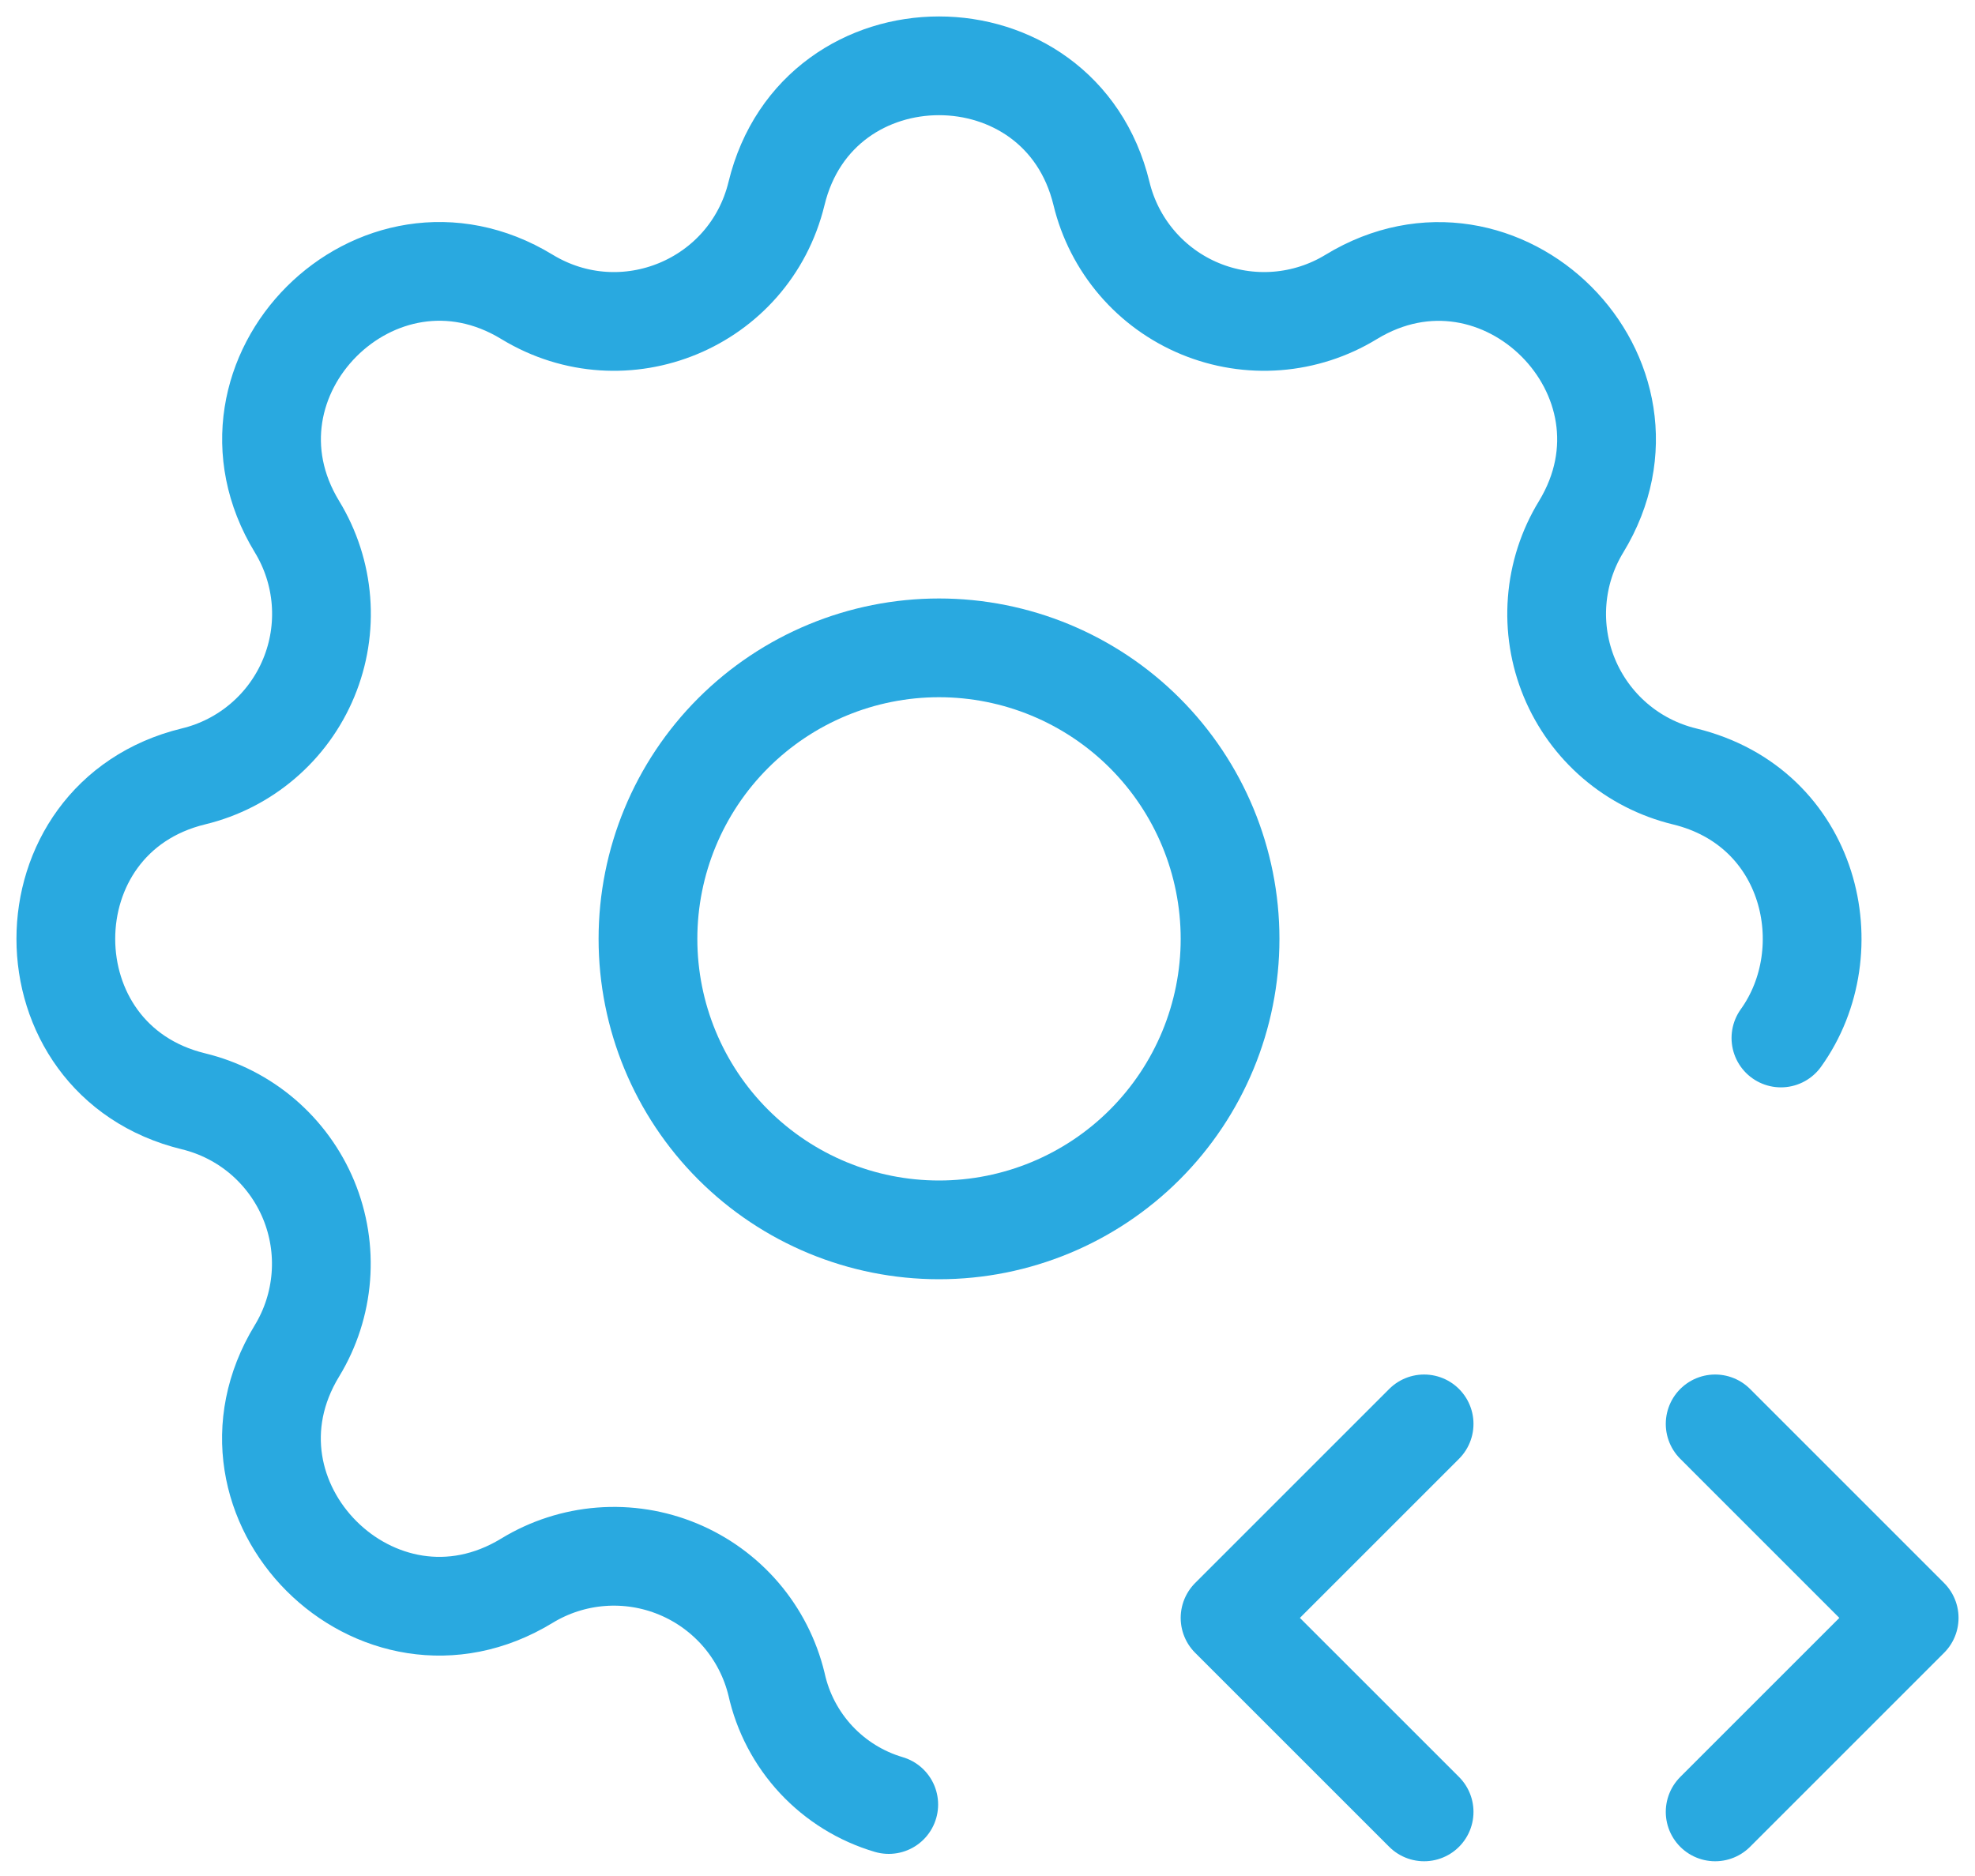 <svg width="60" height="57" viewBox="0 0 60 57" fill="none" xmlns="http://www.w3.org/2000/svg">
<path d="M27 54.828C26.156 54.579 25.395 54.108 24.795 53.465C24.196 52.822 23.779 52.029 23.59 51.171C23.401 50.393 23.032 49.671 22.512 49.063C21.991 48.456 21.335 47.979 20.596 47.673C19.857 47.367 19.056 47.239 18.258 47.301C17.461 47.363 16.689 47.612 16.006 48.029C11.458 50.799 6.25 45.594 9.021 41.044C9.437 40.361 9.685 39.59 9.747 38.792C9.809 37.995 9.682 37.195 9.376 36.456C9.07 35.718 8.594 35.062 7.987 34.541C7.38 34.021 6.659 33.652 5.882 33.463C0.706 32.207 0.706 24.845 5.882 23.589C6.659 23.401 7.381 23.032 7.989 22.511C8.597 21.991 9.073 21.335 9.379 20.596C9.686 19.857 9.813 19.056 9.751 18.258C9.689 17.46 9.44 16.689 9.024 16.006C6.253 11.458 11.458 6.25 16.009 9.02C18.956 10.812 22.776 9.227 23.59 5.881C24.845 0.706 32.208 0.706 33.463 5.881C33.651 6.659 34.021 7.381 34.541 7.989C35.061 8.597 35.718 9.073 36.457 9.379C37.196 9.685 37.997 9.813 38.794 9.751C39.592 9.689 40.364 9.44 41.047 9.023C45.594 6.253 50.803 11.458 48.032 16.009C47.616 16.691 47.367 17.463 47.306 18.26C47.244 19.057 47.371 19.857 47.677 20.596C47.983 21.334 48.459 21.991 49.066 22.511C49.673 23.031 50.394 23.4 51.171 23.589C55.038 24.526 56.016 28.877 54.104 31.538" stroke="#29A9E0" stroke-width="3" stroke-linecap="round" stroke-linejoin="round"/>
<path d="M52.106 55.052L58 49.158L52.106 43.263M43.264 43.263L37.369 49.158L43.264 55.052M19.685 28.526C19.685 30.871 20.616 33.12 22.274 34.778C23.933 36.437 26.182 37.368 28.527 37.368C30.872 37.368 33.121 36.437 34.779 34.778C36.437 33.12 37.369 30.871 37.369 28.526C37.369 26.181 36.437 23.932 34.779 22.274C33.121 20.616 30.872 19.684 28.527 19.684C26.182 19.684 23.933 20.616 22.274 22.274C20.616 23.932 19.685 26.181 19.685 28.526Z" stroke="#29A9E0" stroke-width="3" stroke-linecap="round" stroke-linejoin="round"/>
</svg>
